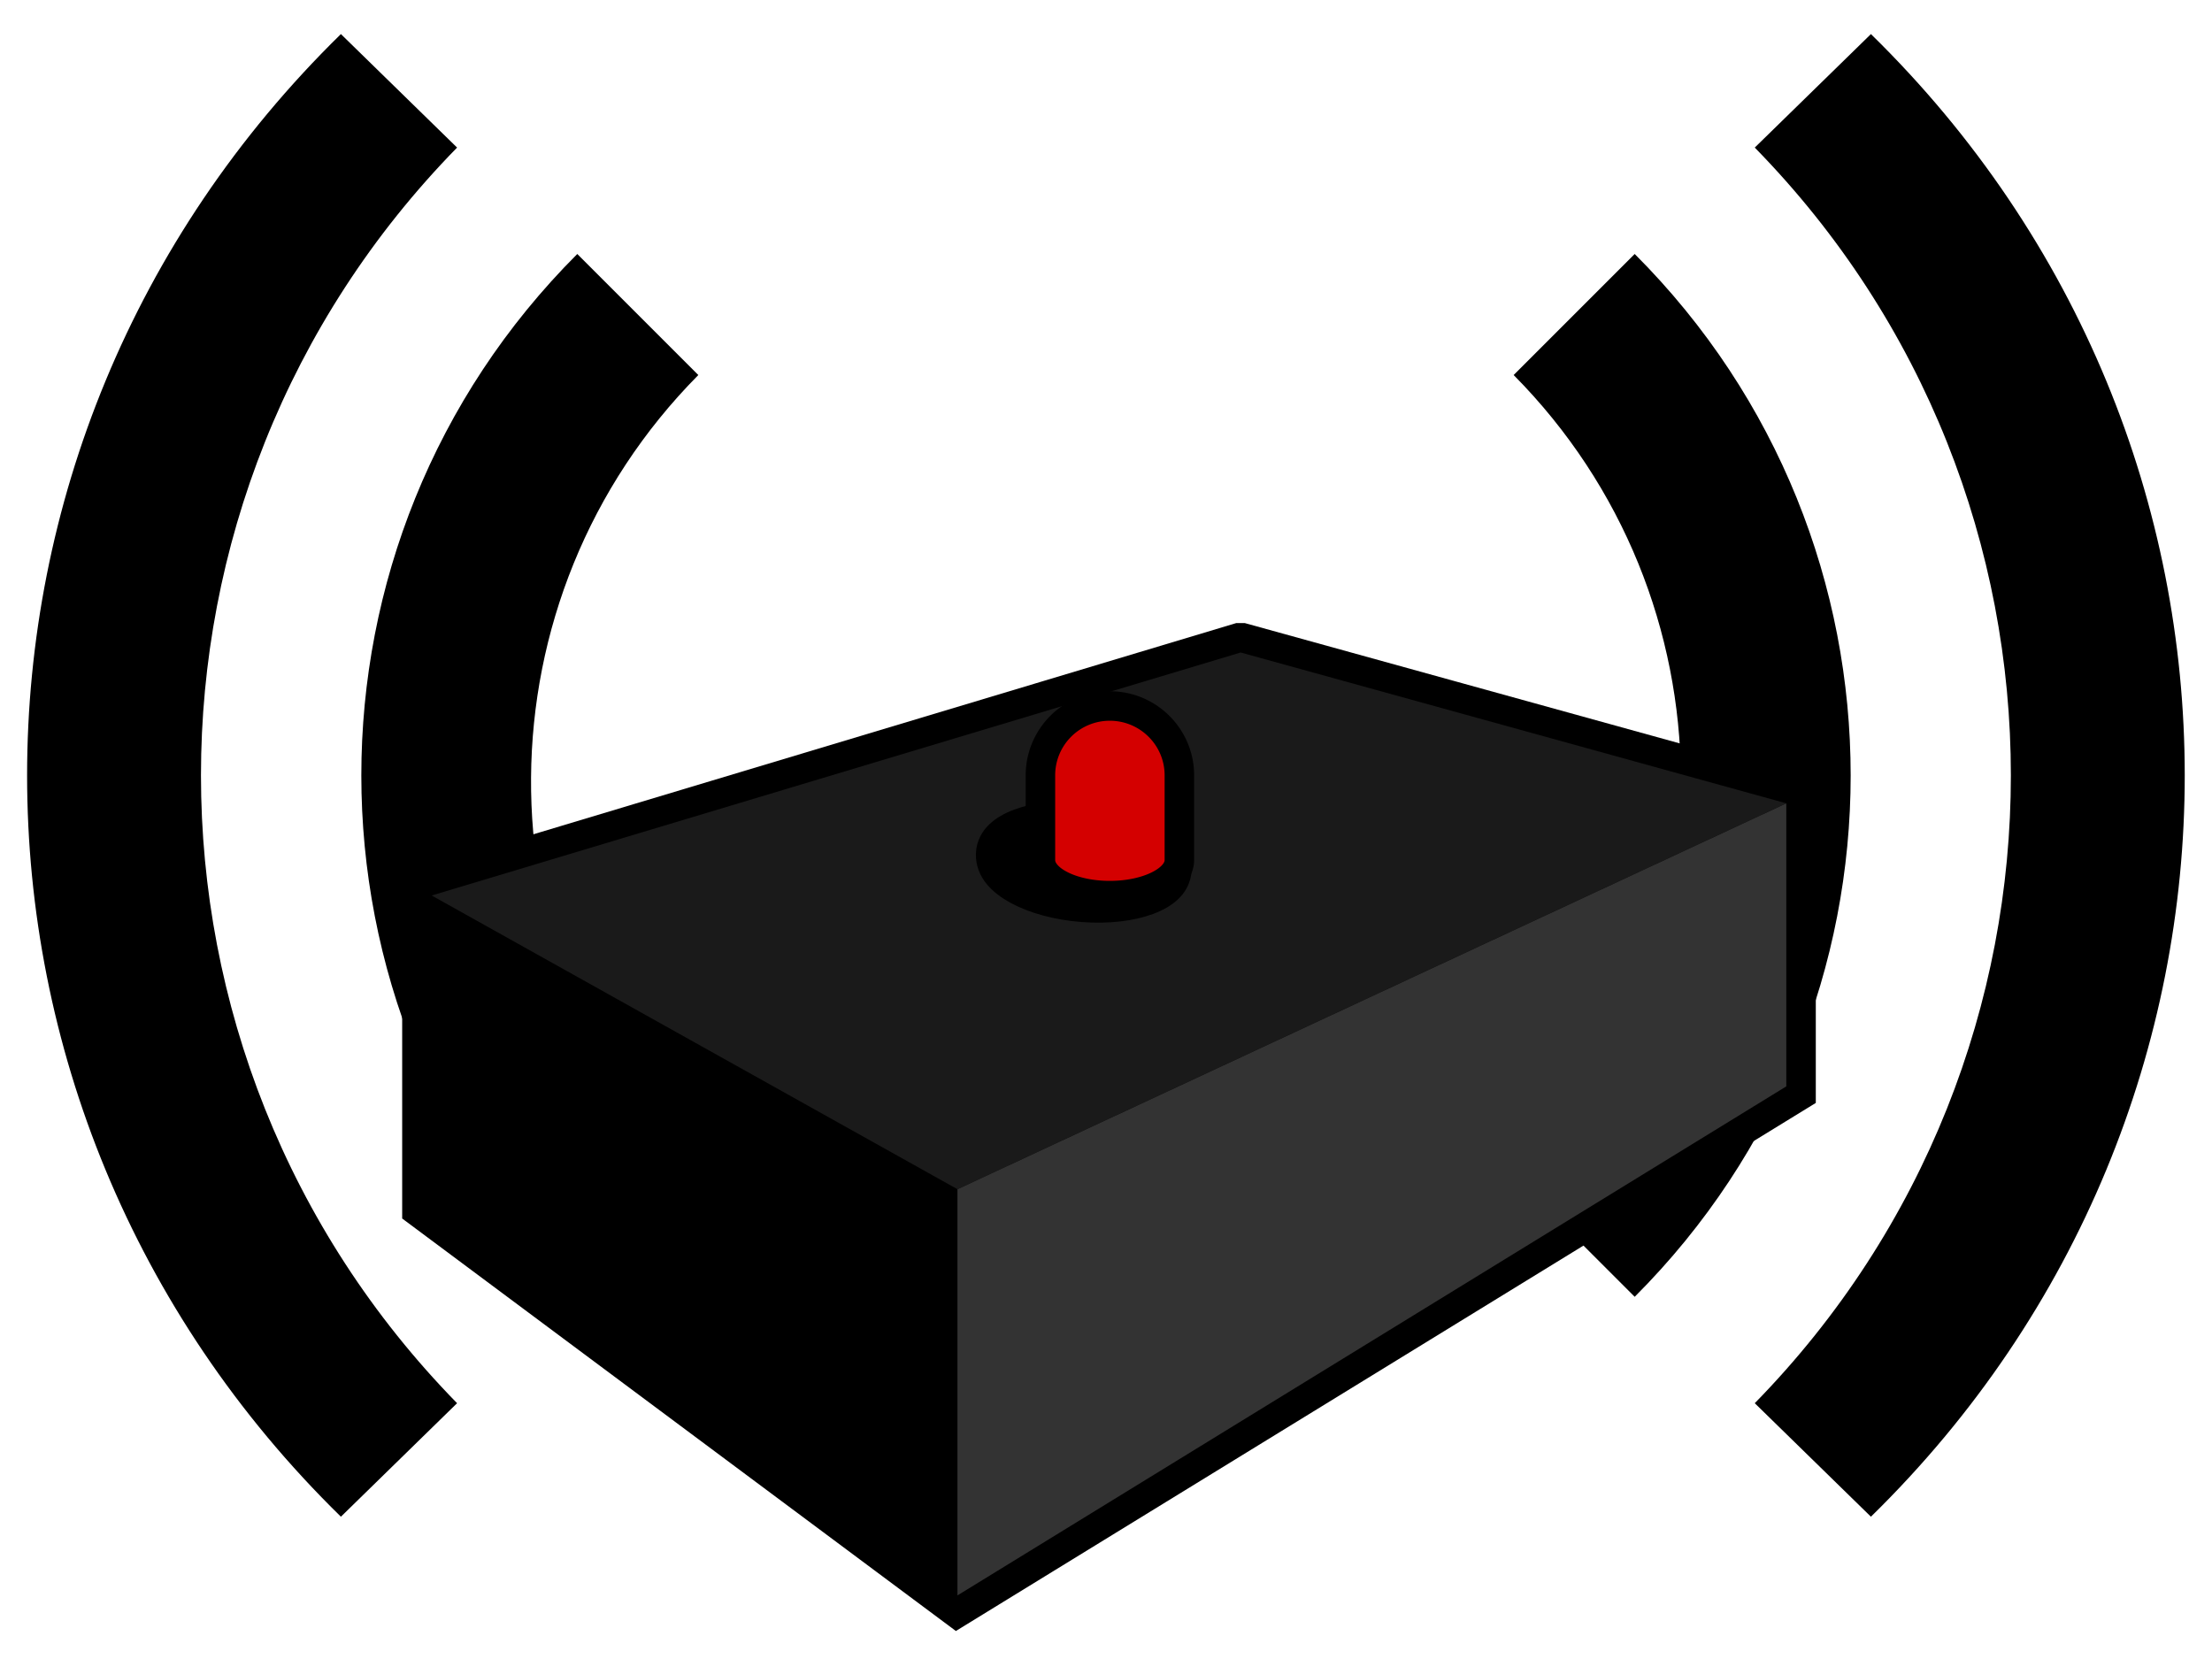 <svg xmlns="http://www.w3.org/2000/svg" viewBox="0 0 300 225"><path d="M253.742 4.622l-15.754 15.393c46.315 47.309 46.31 122.982 0 170.292l15.754 15.394c56.749-55.52 56.749-145.56 0-201.08z"/><path d="M221.704 34.447l-16.416 16.416c29.966 30.256 30.253 78.844.842 109.438l15.574 15.575c39.054-39.054 39.054-102.376 0-141.43zM46.236 4.622l15.755 15.393c-46.316 47.309-46.31 122.982 0 170.292l-15.755 15.394c-56.748-55.52-56.748-145.56 0-201.08z"/><path d="M78.293 34.447L94.71 50.863c-29.965 30.256-30.252 78.844-.842 109.438l-15.574 15.575c-39.053-39.054-39.053-102.376 0-141.43z"/><path d="M168.264 88.5l-109.72 32.97v41.78l71.312 53.125 112.41-69.03v-38.376l-74-20.469z" fill-rule="evenodd" stroke="#000" stroke-width="8"/><path d="M58.544 121.45l71.304 39.832 112.41-52.334-73.995-20.453z" fill-rule="evenodd" fill="#1a1a1a"/><path d="M129.854 161.29v55.086l112.41-69.037v-38.384z" fill-rule="evenodd" fill="#333"/><path d="M366.63 315.47c0 2.587-6.015 4.685-13.435 4.685-7.42 0-13.435-2.098-13.435-4.685s6.015-4.685 13.435-4.685c7.42 0 13.435 2.098 13.435 4.685z" transform="matrix(.959 .074 -.049 1.257 -176.272 -305.81)" stroke="#000" stroke-width="3.637"/><g fill="#999"><path d="M159.956 116.627c0 2.66-4.218 4.816-9.42 4.816s-9.419-2.156-9.419-4.816c0-2.66 4.217-4.817 9.42-4.817s9.419 2.156 9.419 4.817z"/><path d="M141.105 105.168h18.838v11.479h-18.838z"/><path d="M159.95 105.176a9.42 9.42 0 11-18.838 0 9.42 9.42 0 0118.839 0z"/></g><path d="M150.514 95.75a9.397 9.397 0 00-9.407 9.405v11.5c0 2.66 4.205 4.813 9.407 4.813s9.437-2.152 9.437-4.813v-11.5c0-5.201-4.235-9.406-9.437-9.406z" stroke="#000" stroke-width="4" fill="#d40000"/></svg>